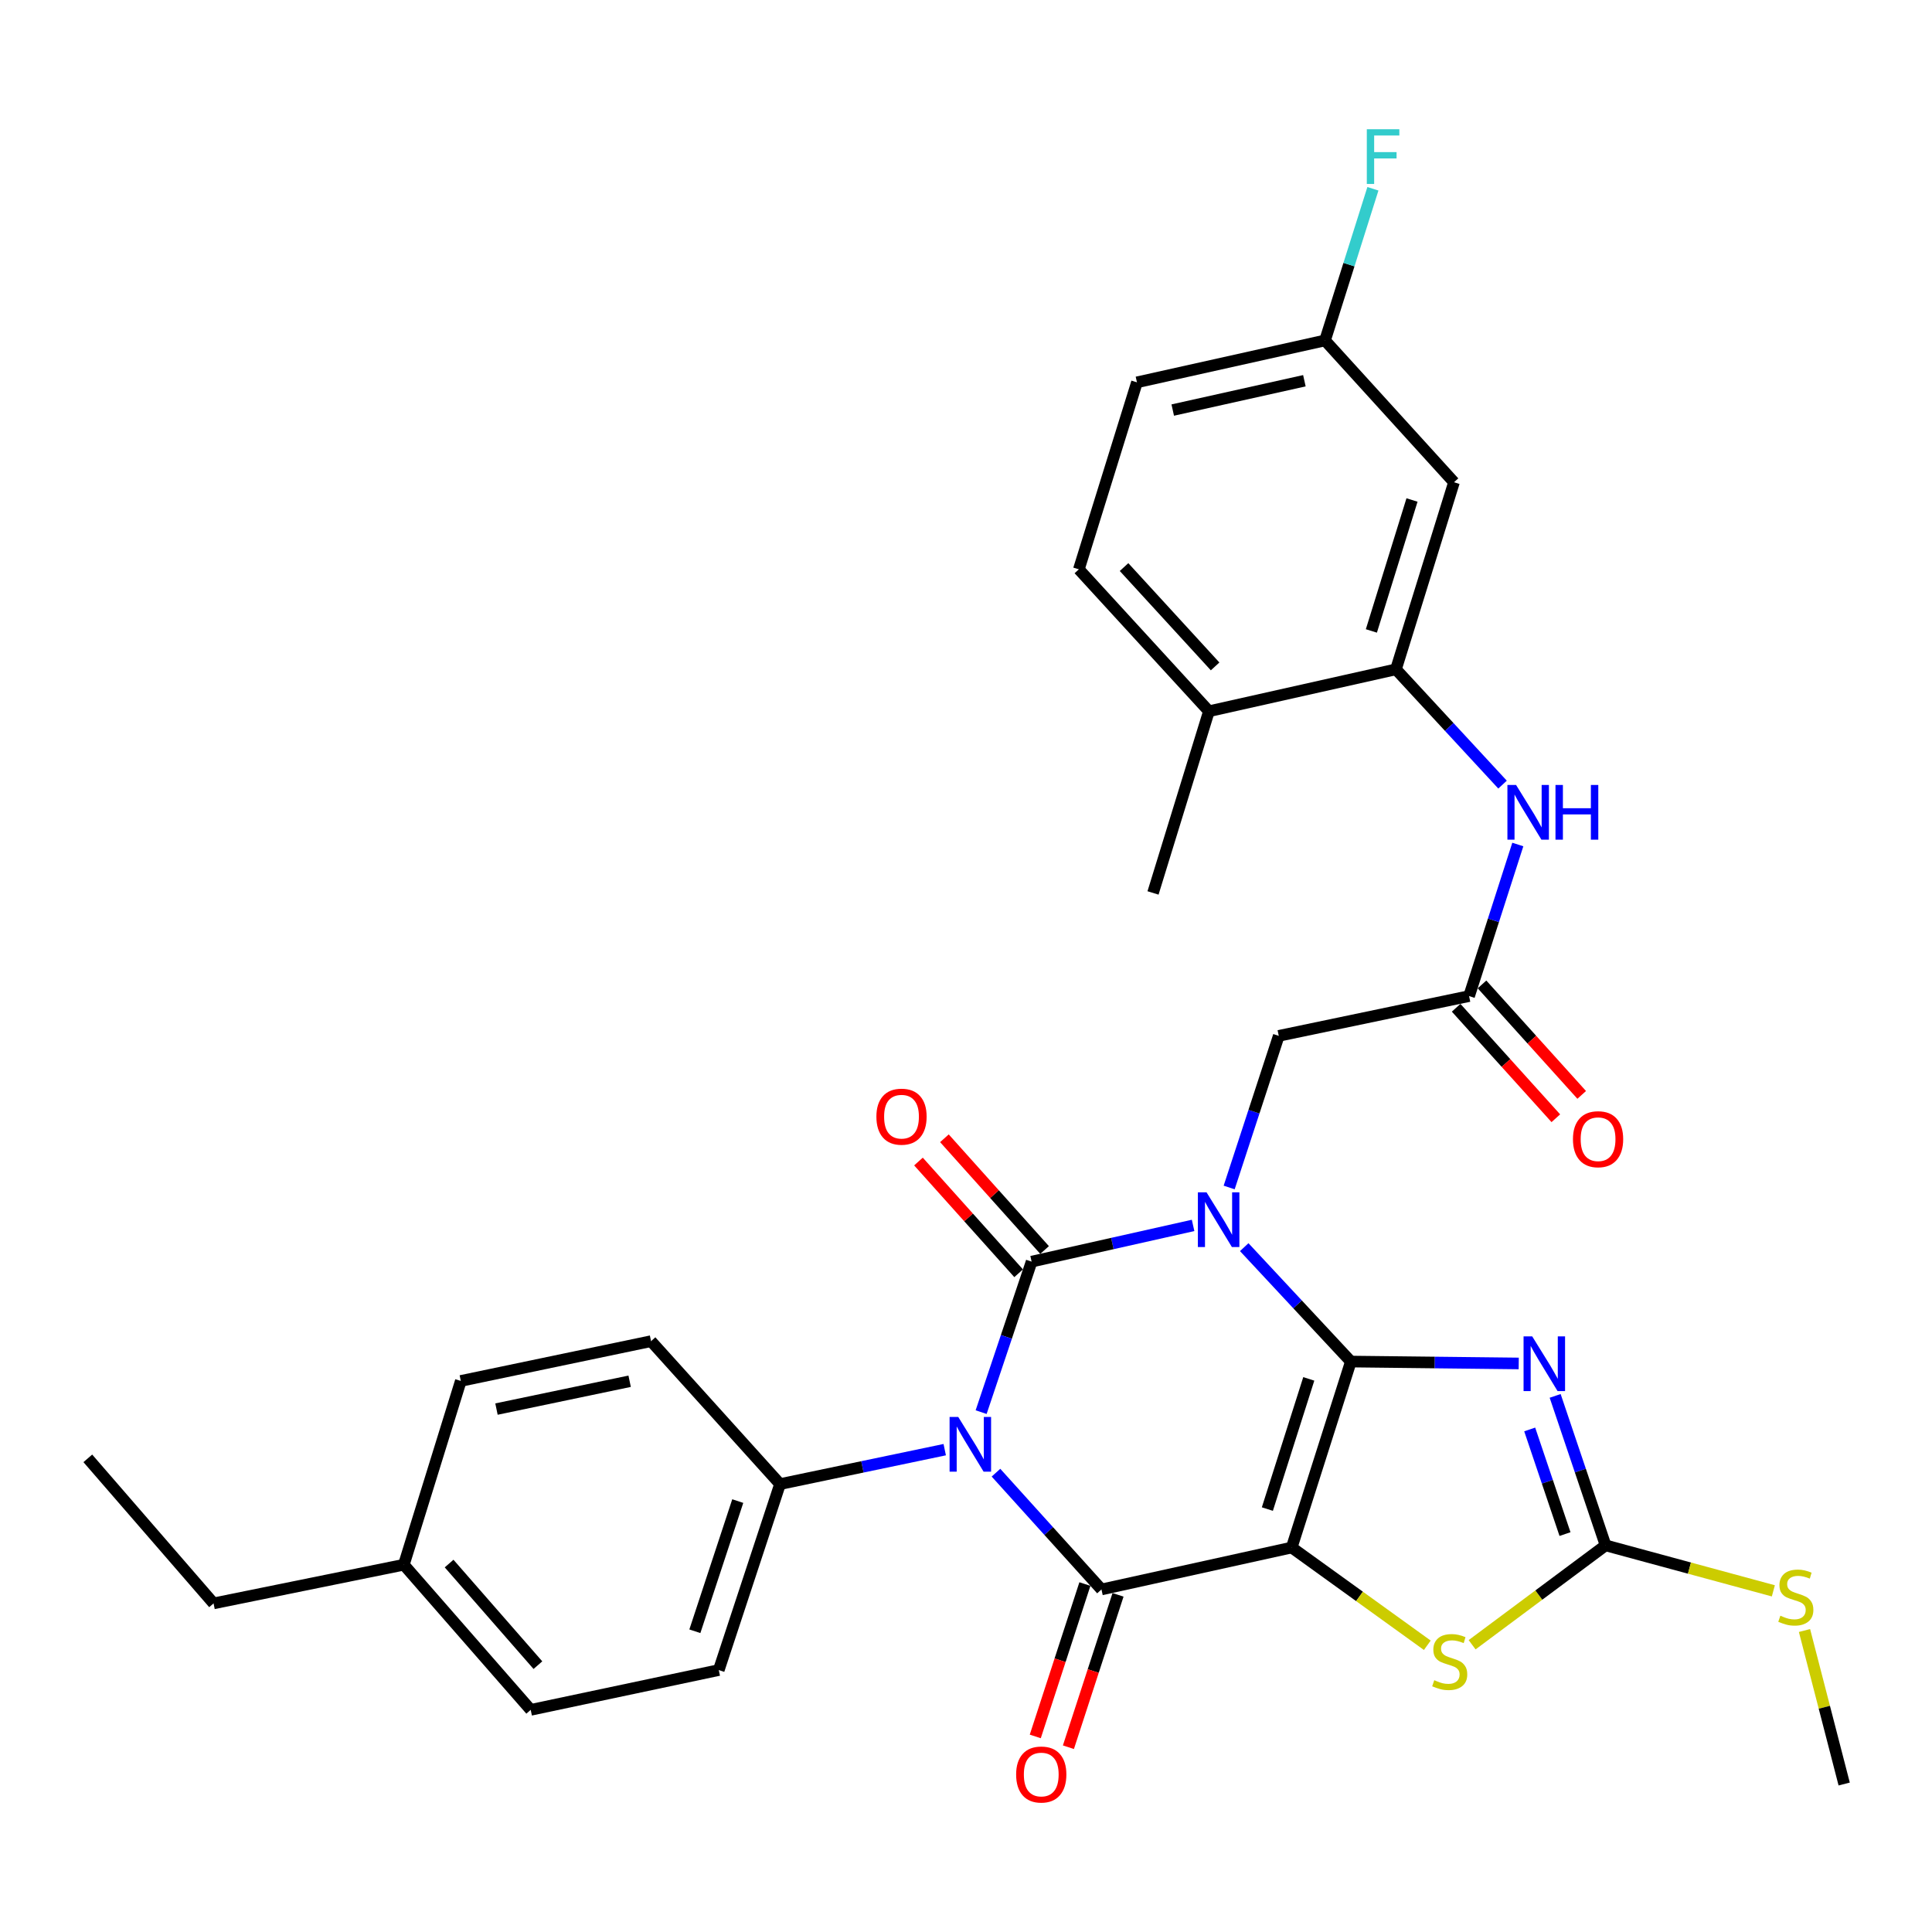 <?xml version='1.0' encoding='iso-8859-1'?>
<svg version='1.1' baseProfile='full'
              xmlns='http://www.w3.org/2000/svg'
                      xmlns:rdkit='http://www.rdkit.org/xml'
                      xmlns:xlink='http://www.w3.org/1999/xlink'
                  xml:space='preserve'
width='1000px' height='1000px' viewBox='0 0 1000 1000'>
<!-- END OF HEADER -->
<rect style='opacity:1.0;fill:#FFFFFF;stroke:none' width='1000' height='1000' x='0' y='0'> </rect>
<path class='bond-0' d='M 699.204,704.739 L 671.608,675.13' style='fill:none;fill-rule:evenodd;stroke:#000000;stroke-width:6px;stroke-linecap:butt;stroke-linejoin:miter;stroke-opacity:1' />
<path class='bond-0' d='M 671.608,675.13 L 644.012,645.522' style='fill:none;fill-rule:evenodd;stroke:#0000FF;stroke-width:6px;stroke-linecap:butt;stroke-linejoin:miter;stroke-opacity:1' />
<path class='bond-1' d='M 699.204,704.739 L 668.581,800.999' style='fill:none;fill-rule:evenodd;stroke:#000000;stroke-width:6px;stroke-linecap:butt;stroke-linejoin:miter;stroke-opacity:1' />
<path class='bond-1' d='M 677.422,713.709 L 655.986,781.092' style='fill:none;fill-rule:evenodd;stroke:#000000;stroke-width:6px;stroke-linecap:butt;stroke-linejoin:miter;stroke-opacity:1' />
<path class='bond-5' d='M 699.204,704.739 L 742.647,705.23' style='fill:none;fill-rule:evenodd;stroke:#000000;stroke-width:6px;stroke-linecap:butt;stroke-linejoin:miter;stroke-opacity:1' />
<path class='bond-5' d='M 742.647,705.23 L 786.089,705.721' style='fill:none;fill-rule:evenodd;stroke:#0000FF;stroke-width:6px;stroke-linecap:butt;stroke-linejoin:miter;stroke-opacity:1' />
<path class='bond-2' d='M 617.542,634.272 L 575.751,643.646' style='fill:none;fill-rule:evenodd;stroke:#0000FF;stroke-width:6px;stroke-linecap:butt;stroke-linejoin:miter;stroke-opacity:1' />
<path class='bond-2' d='M 575.751,643.646 L 533.961,653.021' style='fill:none;fill-rule:evenodd;stroke:#000000;stroke-width:6px;stroke-linecap:butt;stroke-linejoin:miter;stroke-opacity:1' />
<path class='bond-8' d='M 636.213,614.643 L 649.05,575.401' style='fill:none;fill-rule:evenodd;stroke:#0000FF;stroke-width:6px;stroke-linecap:butt;stroke-linejoin:miter;stroke-opacity:1' />
<path class='bond-8' d='M 649.05,575.401 L 661.887,536.158' style='fill:none;fill-rule:evenodd;stroke:#000000;stroke-width:6px;stroke-linecap:butt;stroke-linejoin:miter;stroke-opacity:1' />
<path class='bond-4' d='M 668.581,800.999 L 570.116,822.694' style='fill:none;fill-rule:evenodd;stroke:#000000;stroke-width:6px;stroke-linecap:butt;stroke-linejoin:miter;stroke-opacity:1' />
<path class='bond-6' d='M 668.581,800.999 L 703.675,826.295' style='fill:none;fill-rule:evenodd;stroke:#000000;stroke-width:6px;stroke-linecap:butt;stroke-linejoin:miter;stroke-opacity:1' />
<path class='bond-6' d='M 703.675,826.295 L 738.77,851.59' style='fill:none;fill-rule:evenodd;stroke:#CCCC00;stroke-width:6px;stroke-linecap:butt;stroke-linejoin:miter;stroke-opacity:1' />
<path class='bond-13' d='M 540.676,647.001 L 514.752,618.084' style='fill:none;fill-rule:evenodd;stroke:#000000;stroke-width:6px;stroke-linecap:butt;stroke-linejoin:miter;stroke-opacity:1' />
<path class='bond-13' d='M 514.752,618.084 L 488.829,589.167' style='fill:none;fill-rule:evenodd;stroke:#FF0000;stroke-width:6px;stroke-linecap:butt;stroke-linejoin:miter;stroke-opacity:1' />
<path class='bond-13' d='M 527.245,659.041 L 501.322,630.124' style='fill:none;fill-rule:evenodd;stroke:#000000;stroke-width:6px;stroke-linecap:butt;stroke-linejoin:miter;stroke-opacity:1' />
<path class='bond-13' d='M 501.322,630.124 L 475.398,601.207' style='fill:none;fill-rule:evenodd;stroke:#FF0000;stroke-width:6px;stroke-linecap:butt;stroke-linejoin:miter;stroke-opacity:1' />
<path class='bond-33' d='M 533.961,653.021 L 520.896,691.968' style='fill:none;fill-rule:evenodd;stroke:#000000;stroke-width:6px;stroke-linecap:butt;stroke-linejoin:miter;stroke-opacity:1' />
<path class='bond-33' d='M 520.896,691.968 L 507.831,730.915' style='fill:none;fill-rule:evenodd;stroke:#0000FF;stroke-width:6px;stroke-linecap:butt;stroke-linejoin:miter;stroke-opacity:1' />
<path class='bond-3' d='M 515.516,762.258 L 542.816,792.476' style='fill:none;fill-rule:evenodd;stroke:#0000FF;stroke-width:6px;stroke-linecap:butt;stroke-linejoin:miter;stroke-opacity:1' />
<path class='bond-3' d='M 542.816,792.476 L 570.116,822.694' style='fill:none;fill-rule:evenodd;stroke:#000000;stroke-width:6px;stroke-linecap:butt;stroke-linejoin:miter;stroke-opacity:1' />
<path class='bond-11' d='M 488.989,750.339 L 446.369,759.25' style='fill:none;fill-rule:evenodd;stroke:#0000FF;stroke-width:6px;stroke-linecap:butt;stroke-linejoin:miter;stroke-opacity:1' />
<path class='bond-11' d='M 446.369,759.25 L 403.75,768.161' style='fill:none;fill-rule:evenodd;stroke:#000000;stroke-width:6px;stroke-linecap:butt;stroke-linejoin:miter;stroke-opacity:1' />
<path class='bond-14' d='M 561.54,819.902 L 548.699,859.338' style='fill:none;fill-rule:evenodd;stroke:#000000;stroke-width:6px;stroke-linecap:butt;stroke-linejoin:miter;stroke-opacity:1' />
<path class='bond-14' d='M 548.699,859.338 L 535.858,898.774' style='fill:none;fill-rule:evenodd;stroke:#FF0000;stroke-width:6px;stroke-linecap:butt;stroke-linejoin:miter;stroke-opacity:1' />
<path class='bond-14' d='M 578.691,825.486 L 565.85,864.923' style='fill:none;fill-rule:evenodd;stroke:#000000;stroke-width:6px;stroke-linecap:butt;stroke-linejoin:miter;stroke-opacity:1' />
<path class='bond-14' d='M 565.85,864.923 L 553.009,904.359' style='fill:none;fill-rule:evenodd;stroke:#FF0000;stroke-width:6px;stroke-linecap:butt;stroke-linejoin:miter;stroke-opacity:1' />
<path class='bond-7' d='M 804.947,722.511 L 817.998,761.194' style='fill:none;fill-rule:evenodd;stroke:#0000FF;stroke-width:6px;stroke-linecap:butt;stroke-linejoin:miter;stroke-opacity:1' />
<path class='bond-7' d='M 817.998,761.194 L 831.049,799.877' style='fill:none;fill-rule:evenodd;stroke:#000000;stroke-width:6px;stroke-linecap:butt;stroke-linejoin:miter;stroke-opacity:1' />
<path class='bond-7' d='M 791.771,739.882 L 800.907,766.96' style='fill:none;fill-rule:evenodd;stroke:#0000FF;stroke-width:6px;stroke-linecap:butt;stroke-linejoin:miter;stroke-opacity:1' />
<path class='bond-7' d='M 800.907,766.96 L 810.042,794.038' style='fill:none;fill-rule:evenodd;stroke:#000000;stroke-width:6px;stroke-linecap:butt;stroke-linejoin:miter;stroke-opacity:1' />
<path class='bond-32' d='M 761.965,851.318 L 796.507,825.597' style='fill:none;fill-rule:evenodd;stroke:#CCCC00;stroke-width:6px;stroke-linecap:butt;stroke-linejoin:miter;stroke-opacity:1' />
<path class='bond-32' d='M 796.507,825.597 L 831.049,799.877' style='fill:none;fill-rule:evenodd;stroke:#000000;stroke-width:6px;stroke-linecap:butt;stroke-linejoin:miter;stroke-opacity:1' />
<path class='bond-18' d='M 831.049,799.877 L 874.466,811.648' style='fill:none;fill-rule:evenodd;stroke:#000000;stroke-width:6px;stroke-linecap:butt;stroke-linejoin:miter;stroke-opacity:1' />
<path class='bond-18' d='M 874.466,811.648 L 917.883,823.419' style='fill:none;fill-rule:evenodd;stroke:#CCCC00;stroke-width:6px;stroke-linecap:butt;stroke-linejoin:miter;stroke-opacity:1' />
<path class='bond-10' d='M 661.887,536.158 L 760.392,515.575' style='fill:none;fill-rule:evenodd;stroke:#000000;stroke-width:6px;stroke-linecap:butt;stroke-linejoin:miter;stroke-opacity:1' />
<path class='bond-9' d='M 722.543,346.443 L 750.129,376.28' style='fill:none;fill-rule:evenodd;stroke:#000000;stroke-width:6px;stroke-linecap:butt;stroke-linejoin:miter;stroke-opacity:1' />
<path class='bond-9' d='M 750.129,376.28 L 777.715,406.116' style='fill:none;fill-rule:evenodd;stroke:#0000FF;stroke-width:6px;stroke-linecap:butt;stroke-linejoin:miter;stroke-opacity:1' />
<path class='bond-15' d='M 722.543,346.443 L 752.585,249.612' style='fill:none;fill-rule:evenodd;stroke:#000000;stroke-width:6px;stroke-linecap:butt;stroke-linejoin:miter;stroke-opacity:1' />
<path class='bond-15' d='M 709.822,326.574 L 730.852,258.792' style='fill:none;fill-rule:evenodd;stroke:#000000;stroke-width:6px;stroke-linecap:butt;stroke-linejoin:miter;stroke-opacity:1' />
<path class='bond-16' d='M 722.543,346.443 L 625.742,368.139' style='fill:none;fill-rule:evenodd;stroke:#000000;stroke-width:6px;stroke-linecap:butt;stroke-linejoin:miter;stroke-opacity:1' />
<path class='bond-12' d='M 760.392,515.575 L 773.005,476.345' style='fill:none;fill-rule:evenodd;stroke:#000000;stroke-width:6px;stroke-linecap:butt;stroke-linejoin:miter;stroke-opacity:1' />
<path class='bond-12' d='M 773.005,476.345 L 785.619,437.115' style='fill:none;fill-rule:evenodd;stroke:#0000FF;stroke-width:6px;stroke-linecap:butt;stroke-linejoin:miter;stroke-opacity:1' />
<path class='bond-17' d='M 753.696,521.617 L 779.495,550.208' style='fill:none;fill-rule:evenodd;stroke:#000000;stroke-width:6px;stroke-linecap:butt;stroke-linejoin:miter;stroke-opacity:1' />
<path class='bond-17' d='M 779.495,550.208 L 805.295,578.799' style='fill:none;fill-rule:evenodd;stroke:#FF0000;stroke-width:6px;stroke-linecap:butt;stroke-linejoin:miter;stroke-opacity:1' />
<path class='bond-17' d='M 767.087,509.533 L 792.887,538.124' style='fill:none;fill-rule:evenodd;stroke:#000000;stroke-width:6px;stroke-linecap:butt;stroke-linejoin:miter;stroke-opacity:1' />
<path class='bond-17' d='M 792.887,538.124 L 818.686,566.716' style='fill:none;fill-rule:evenodd;stroke:#FF0000;stroke-width:6px;stroke-linecap:butt;stroke-linejoin:miter;stroke-opacity:1' />
<path class='bond-19' d='M 403.75,768.161 L 372.034,864.421' style='fill:none;fill-rule:evenodd;stroke:#000000;stroke-width:6px;stroke-linecap:butt;stroke-linejoin:miter;stroke-opacity:1' />
<path class='bond-19' d='M 381.861,776.955 L 359.66,844.337' style='fill:none;fill-rule:evenodd;stroke:#000000;stroke-width:6px;stroke-linecap:butt;stroke-linejoin:miter;stroke-opacity:1' />
<path class='bond-20' d='M 403.75,768.161 L 336.981,694.187' style='fill:none;fill-rule:evenodd;stroke:#000000;stroke-width:6px;stroke-linecap:butt;stroke-linejoin:miter;stroke-opacity:1' />
<path class='bond-22' d='M 752.585,249.612 L 685.827,176.209' style='fill:none;fill-rule:evenodd;stroke:#000000;stroke-width:6px;stroke-linecap:butt;stroke-linejoin:miter;stroke-opacity:1' />
<path class='bond-21' d='M 625.742,368.139 L 558.411,294.686' style='fill:none;fill-rule:evenodd;stroke:#000000;stroke-width:6px;stroke-linecap:butt;stroke-linejoin:miter;stroke-opacity:1' />
<path class='bond-21' d='M 628.939,344.932 L 581.808,293.515' style='fill:none;fill-rule:evenodd;stroke:#000000;stroke-width:6px;stroke-linecap:butt;stroke-linejoin:miter;stroke-opacity:1' />
<path class='bond-28' d='M 625.742,368.139 L 596.801,462.184' style='fill:none;fill-rule:evenodd;stroke:#000000;stroke-width:6px;stroke-linecap:butt;stroke-linejoin:miter;stroke-opacity:1' />
<path class='bond-29' d='M 934.006,843.952 L 944.276,883.678' style='fill:none;fill-rule:evenodd;stroke:#CCCC00;stroke-width:6px;stroke-linecap:butt;stroke-linejoin:miter;stroke-opacity:1' />
<path class='bond-29' d='M 944.276,883.678 L 954.545,923.404' style='fill:none;fill-rule:evenodd;stroke:#000000;stroke-width:6px;stroke-linecap:butt;stroke-linejoin:miter;stroke-opacity:1' />
<path class='bond-25' d='M 372.034,864.421 L 274.691,885.024' style='fill:none;fill-rule:evenodd;stroke:#000000;stroke-width:6px;stroke-linecap:butt;stroke-linejoin:miter;stroke-opacity:1' />
<path class='bond-24' d='M 336.981,694.187 L 238.516,714.77' style='fill:none;fill-rule:evenodd;stroke:#000000;stroke-width:6px;stroke-linecap:butt;stroke-linejoin:miter;stroke-opacity:1' />
<path class='bond-24' d='M 325.902,714.93 L 256.977,729.338' style='fill:none;fill-rule:evenodd;stroke:#000000;stroke-width:6px;stroke-linecap:butt;stroke-linejoin:miter;stroke-opacity:1' />
<path class='bond-23' d='M 558.411,294.686 L 588.484,197.894' style='fill:none;fill-rule:evenodd;stroke:#000000;stroke-width:6px;stroke-linecap:butt;stroke-linejoin:miter;stroke-opacity:1' />
<path class='bond-26' d='M 685.827,176.209 L 698.223,136.958' style='fill:none;fill-rule:evenodd;stroke:#000000;stroke-width:6px;stroke-linecap:butt;stroke-linejoin:miter;stroke-opacity:1' />
<path class='bond-26' d='M 698.223,136.958 L 710.619,97.706' style='fill:none;fill-rule:evenodd;stroke:#33CCCC;stroke-width:6px;stroke-linecap:butt;stroke-linejoin:miter;stroke-opacity:1' />
<path class='bond-35' d='M 685.827,176.209 L 588.484,197.894' style='fill:none;fill-rule:evenodd;stroke:#000000;stroke-width:6px;stroke-linecap:butt;stroke-linejoin:miter;stroke-opacity:1' />
<path class='bond-35' d='M 675.147,197.068 L 607.008,212.248' style='fill:none;fill-rule:evenodd;stroke:#000000;stroke-width:6px;stroke-linecap:butt;stroke-linejoin:miter;stroke-opacity:1' />
<path class='bond-27' d='M 238.516,714.77 L 209.025,809.897' style='fill:none;fill-rule:evenodd;stroke:#000000;stroke-width:6px;stroke-linecap:butt;stroke-linejoin:miter;stroke-opacity:1' />
<path class='bond-34' d='M 274.691,885.024 L 209.025,809.897' style='fill:none;fill-rule:evenodd;stroke:#000000;stroke-width:6px;stroke-linecap:butt;stroke-linejoin:miter;stroke-opacity:1' />
<path class='bond-34' d='M 278.422,861.884 L 232.456,809.296' style='fill:none;fill-rule:evenodd;stroke:#000000;stroke-width:6px;stroke-linecap:butt;stroke-linejoin:miter;stroke-opacity:1' />
<path class='bond-30' d='M 209.025,809.897 L 110.54,829.909' style='fill:none;fill-rule:evenodd;stroke:#000000;stroke-width:6px;stroke-linecap:butt;stroke-linejoin:miter;stroke-opacity:1' />
<path class='bond-31' d='M 110.54,829.909 L 45.455,754.843' style='fill:none;fill-rule:evenodd;stroke:#000000;stroke-width:6px;stroke-linecap:butt;stroke-linejoin:miter;stroke-opacity:1' />
<path  class='atom-1' d='M 624.502 617.146
L 633.782 632.146
Q 634.702 633.626, 636.182 636.306
Q 637.662 638.986, 637.742 639.146
L 637.742 617.146
L 641.502 617.146
L 641.502 645.466
L 637.622 645.466
L 627.662 629.066
Q 626.502 627.146, 625.262 624.946
Q 624.062 622.746, 623.702 622.066
L 623.702 645.466
L 620.022 645.466
L 620.022 617.146
L 624.502 617.146
' fill='#0000FF'/>
<path  class='atom-4' d='M 495.985 733.408
L 505.265 748.408
Q 506.185 749.888, 507.665 752.568
Q 509.145 755.248, 509.225 755.408
L 509.225 733.408
L 512.985 733.408
L 512.985 761.728
L 509.105 761.728
L 499.145 745.328
Q 497.985 743.408, 496.745 741.208
Q 495.545 739.008, 495.185 738.328
L 495.185 761.728
L 491.505 761.728
L 491.505 733.408
L 495.985 733.408
' fill='#0000FF'/>
<path  class='atom-6' d='M 793.073 691.711
L 802.353 706.711
Q 803.273 708.191, 804.753 710.871
Q 806.233 713.551, 806.313 713.711
L 806.313 691.711
L 810.073 691.711
L 810.073 720.031
L 806.193 720.031
L 796.233 703.631
Q 795.073 701.711, 793.833 699.511
Q 792.633 697.311, 792.273 696.631
L 792.273 720.031
L 788.593 720.031
L 788.593 691.711
L 793.073 691.711
' fill='#0000FF'/>
<path  class='atom-7' d='M 742.371 869.672
Q 742.691 869.792, 744.011 870.352
Q 745.331 870.912, 746.771 871.272
Q 748.251 871.592, 749.691 871.592
Q 752.371 871.592, 753.931 870.312
Q 755.491 868.992, 755.491 866.712
Q 755.491 865.152, 754.691 864.192
Q 753.931 863.232, 752.731 862.712
Q 751.531 862.192, 749.531 861.592
Q 747.011 860.832, 745.491 860.112
Q 744.011 859.392, 742.931 857.872
Q 741.891 856.352, 741.891 853.792
Q 741.891 850.232, 744.291 848.032
Q 746.731 845.832, 751.531 845.832
Q 754.811 845.832, 758.531 847.392
L 757.611 850.472
Q 754.211 849.072, 751.651 849.072
Q 748.891 849.072, 747.371 850.232
Q 745.851 851.352, 745.891 853.312
Q 745.891 854.832, 746.651 855.752
Q 747.451 856.672, 748.571 857.192
Q 749.731 857.712, 751.651 858.312
Q 754.211 859.112, 755.731 859.912
Q 757.251 860.712, 758.331 862.352
Q 759.451 863.952, 759.451 866.712
Q 759.451 870.632, 756.811 872.752
Q 754.211 874.832, 749.851 874.832
Q 747.331 874.832, 745.411 874.272
Q 743.531 873.752, 741.291 872.832
L 742.371 869.672
' fill='#CCCC00'/>
<path  class='atom-13' d='M 784.715 406.297
L 793.995 421.297
Q 794.915 422.777, 796.395 425.457
Q 797.875 428.137, 797.955 428.297
L 797.955 406.297
L 801.715 406.297
L 801.715 434.617
L 797.835 434.617
L 787.875 418.217
Q 786.715 416.297, 785.475 414.097
Q 784.275 411.897, 783.915 411.217
L 783.915 434.617
L 780.235 434.617
L 780.235 406.297
L 784.715 406.297
' fill='#0000FF'/>
<path  class='atom-13' d='M 805.115 406.297
L 808.955 406.297
L 808.955 418.337
L 823.435 418.337
L 823.435 406.297
L 827.275 406.297
L 827.275 434.617
L 823.435 434.617
L 823.435 421.537
L 808.955 421.537
L 808.955 434.617
L 805.115 434.617
L 805.115 406.297
' fill='#0000FF'/>
<path  class='atom-14' d='M 453.621 577.985
Q 453.621 571.185, 456.981 567.385
Q 460.341 563.585, 466.621 563.585
Q 472.901 563.585, 476.261 567.385
Q 479.621 571.185, 479.621 577.985
Q 479.621 584.865, 476.221 588.785
Q 472.821 592.665, 466.621 592.665
Q 460.381 592.665, 456.981 588.785
Q 453.621 584.905, 453.621 577.985
M 466.621 589.465
Q 470.941 589.465, 473.261 586.585
Q 475.621 583.665, 475.621 577.985
Q 475.621 572.425, 473.261 569.625
Q 470.941 566.785, 466.621 566.785
Q 462.301 566.785, 459.941 569.585
Q 457.621 572.385, 457.621 577.985
Q 457.621 583.705, 459.941 586.585
Q 462.301 589.465, 466.621 589.465
' fill='#FF0000'/>
<path  class='atom-15' d='M 525.951 918.483
Q 525.951 911.683, 529.311 907.883
Q 532.671 904.083, 538.951 904.083
Q 545.231 904.083, 548.591 907.883
Q 551.951 911.683, 551.951 918.483
Q 551.951 925.363, 548.551 929.283
Q 545.151 933.163, 538.951 933.163
Q 532.711 933.163, 529.311 929.283
Q 525.951 925.403, 525.951 918.483
M 538.951 929.963
Q 543.271 929.963, 545.591 927.083
Q 547.951 924.163, 547.951 918.483
Q 547.951 912.923, 545.591 910.123
Q 543.271 907.283, 538.951 907.283
Q 534.631 907.283, 532.271 910.083
Q 529.951 912.883, 529.951 918.483
Q 529.951 924.203, 532.271 927.083
Q 534.631 929.963, 538.951 929.963
' fill='#FF0000'/>
<path  class='atom-18' d='M 814.16 589.649
Q 814.16 582.849, 817.52 579.049
Q 820.88 575.249, 827.16 575.249
Q 833.44 575.249, 836.8 579.049
Q 840.16 582.849, 840.16 589.649
Q 840.16 596.529, 836.76 600.449
Q 833.36 604.329, 827.16 604.329
Q 820.92 604.329, 817.52 600.449
Q 814.16 596.569, 814.16 589.649
M 827.16 601.129
Q 831.48 601.129, 833.8 598.249
Q 836.16 595.329, 836.16 589.649
Q 836.16 584.089, 833.8 581.289
Q 831.48 578.449, 827.16 578.449
Q 822.84 578.449, 820.48 581.249
Q 818.16 584.049, 818.16 589.649
Q 818.16 595.369, 820.48 598.249
Q 822.84 601.129, 827.16 601.129
' fill='#FF0000'/>
<path  class='atom-19' d='M 921.513 836.292
Q 921.833 836.412, 923.153 836.972
Q 924.473 837.532, 925.913 837.892
Q 927.393 838.212, 928.833 838.212
Q 931.513 838.212, 933.073 836.932
Q 934.633 835.612, 934.633 833.332
Q 934.633 831.772, 933.833 830.812
Q 933.073 829.852, 931.873 829.332
Q 930.673 828.812, 928.673 828.212
Q 926.153 827.452, 924.633 826.732
Q 923.153 826.012, 922.073 824.492
Q 921.033 822.972, 921.033 820.412
Q 921.033 816.852, 923.433 814.652
Q 925.873 812.452, 930.673 812.452
Q 933.953 812.452, 937.673 814.012
L 936.753 817.092
Q 933.353 815.692, 930.793 815.692
Q 928.033 815.692, 926.513 816.852
Q 924.993 817.972, 925.033 819.932
Q 925.033 821.452, 925.793 822.372
Q 926.593 823.292, 927.713 823.812
Q 928.873 824.332, 930.793 824.932
Q 933.353 825.732, 934.873 826.532
Q 936.393 827.332, 937.473 828.972
Q 938.593 830.572, 938.593 833.332
Q 938.593 837.252, 935.953 839.372
Q 933.353 841.452, 928.993 841.452
Q 926.473 841.452, 924.553 840.892
Q 922.673 840.372, 920.433 839.452
L 921.513 836.292
' fill='#CCCC00'/>
<path  class='atom-27' d='M 707.459 66.891
L 724.299 66.891
L 724.299 70.131
L 711.259 70.131
L 711.259 78.731
L 722.859 78.731
L 722.859 82.011
L 711.259 82.011
L 711.259 95.211
L 707.459 95.211
L 707.459 66.891
' fill='#33CCCC'/>
</svg>
